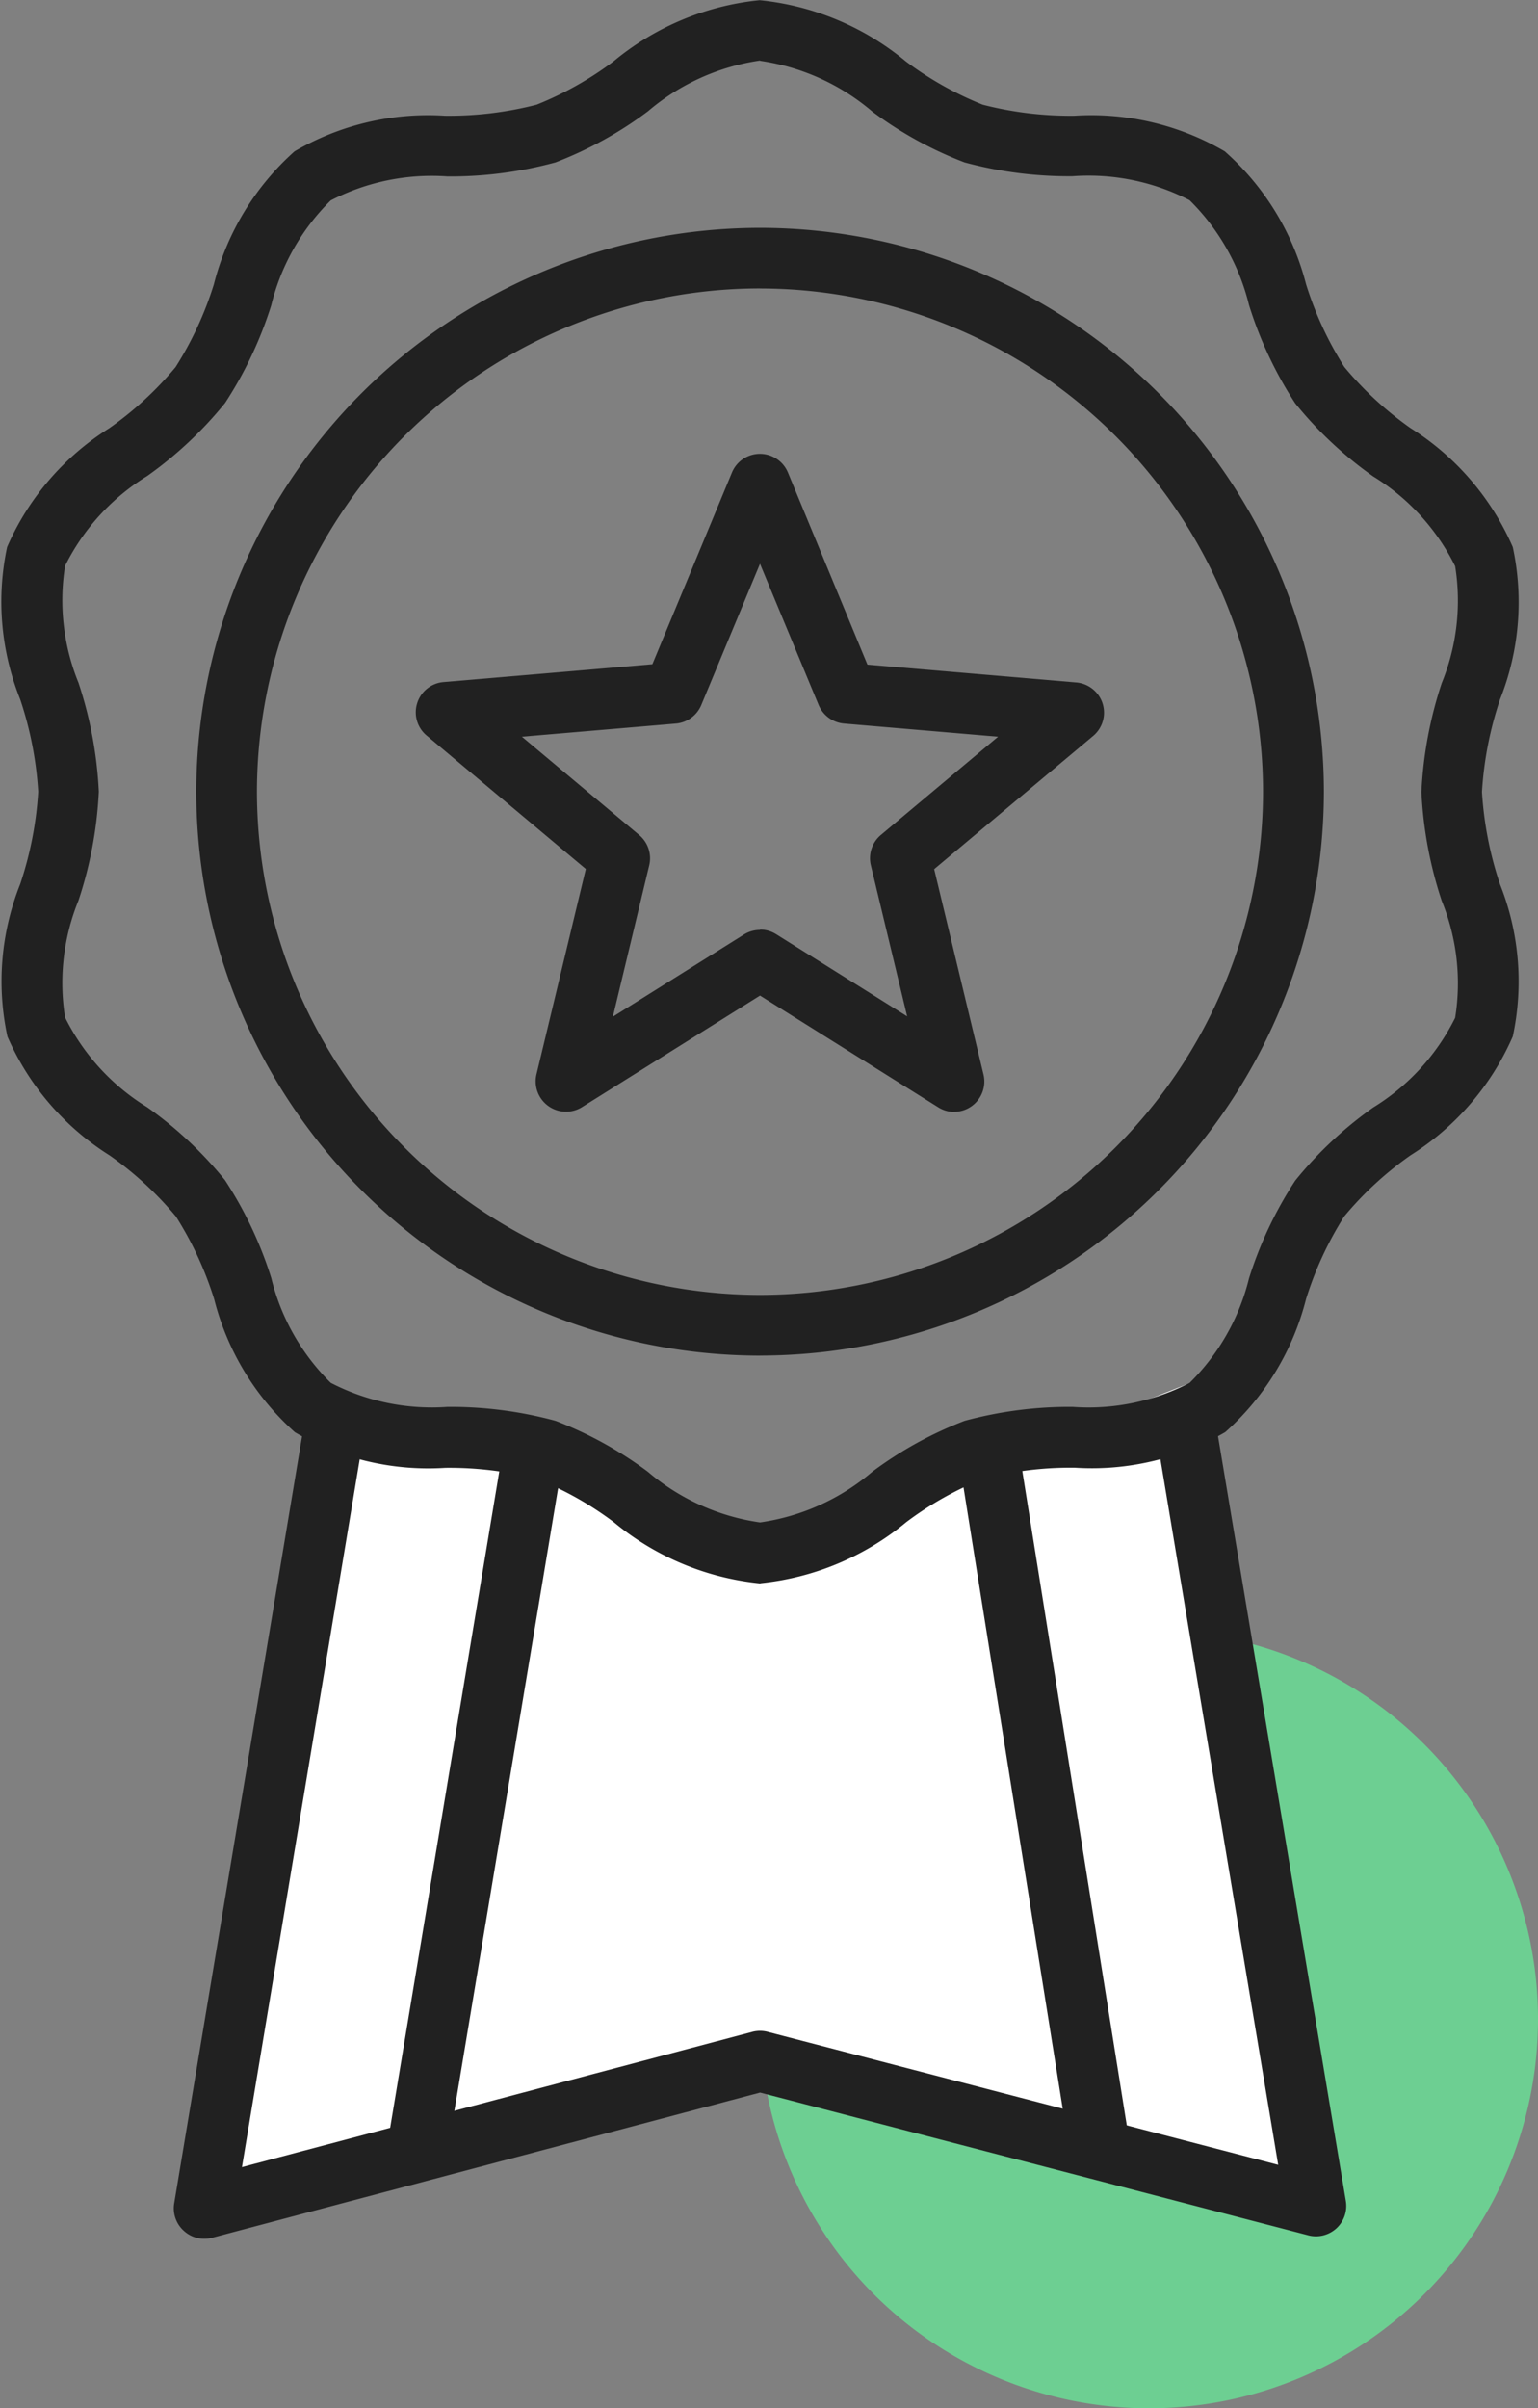 <svg xmlns="http://www.w3.org/2000/svg" width="31.594" height="49.457" viewBox="0 0 31.594 49.457"><rect x="0" y="0" width="31.594" height="49.457" fill="#808080" stroke="none"/><g id="Passion_icon" data-name="Passion icon" transform="translate(-747.96 -2338.269)"><g id="Group_6799" data-name="Group 6799" transform="translate(763.572 2371.744)"><path id="Path_10327" data-name="Path 10327" d="M-5.509-11.018a7.991,7.991,0,0,0,7.991-7.991A7.991,7.991,0,0,0-5.509-27,7.991,7.991,0,0,0-13.5-19.009a7.991,7.991,0,0,0,7.991,7.991" transform="translate(13.5 27)" fill="#6dcf92"></path></g><g id="Group_6811" data-name="Group 6811" transform="translate(752.296 2366.674)"><path id="Path_10339" data-name="Path 10339" d="M-1.717-.773l-2.49,15.63,11.065-2.9L18.338,15,15.894-1.894,11.206-.035,7.07,2.218,3.677-.358,1.188-.634Z" transform="translate(4.207 1.894)" fill="#fff"></path></g><g id="Group_6812" data-name="Group 6812" transform="translate(751.534 2367.027)"><path id="Path_10340" data-name="Path 10340" d="M-.429-11.87a.623.623,0,0,1-.419-.162.622.622,0,0,1-.2-.564l2.651-15.9a.622.622,0,0,1,.717-.512.622.622,0,0,1,.512.717L.344-13.342,10.828-16.12a.622.622,0,0,1,.316,0l10.487,2.731-2.5-14.973a.622.622,0,0,1,.511-.717.622.622,0,0,1,.717.511l2.662,15.921a.624.624,0,0,1-.194.563.623.623,0,0,1-.577.143L10.988-14.873-.27-11.891a.617.617,0,0,1-.16.021" transform="translate(1.052 29.088)" fill="#212121"></path></g><g id="Group_6813" data-name="Group 6813" transform="translate(747.96 2338.269)"><path id="Path_10341" data-name="Path 10341" d="M-10.764-22.418a5.564,5.564,0,0,1-3-1.255,6.872,6.872,0,0,0-1.582-.891,7.23,7.23,0,0,0-1.882-.227,5.434,5.434,0,0,1-3.09-.731,5.45,5.45,0,0,1-1.658-2.732,7.123,7.123,0,0,0-.787-1.7,7.015,7.015,0,0,0-1.36-1.253,5.452,5.452,0,0,1-2.1-2.442,5.384,5.384,0,0,1,.261-3.127,7.343,7.343,0,0,0,.371-1.9,7.338,7.338,0,0,0-.371-1.9A5.386,5.386,0,0,1-26.23-43.7a5.452,5.452,0,0,1,2.1-2.442,7.015,7.015,0,0,0,1.36-1.253,7.129,7.129,0,0,0,.787-1.7,5.452,5.452,0,0,1,1.658-2.732,5.434,5.434,0,0,1,3.09-.731,7.23,7.23,0,0,0,1.882-.227,6.885,6.885,0,0,0,1.582-.891,5.564,5.564,0,0,1,3-1.255,5.564,5.564,0,0,1,3,1.255,6.9,6.9,0,0,0,1.582.891,7.23,7.23,0,0,0,1.882.227,5.433,5.433,0,0,1,3.09.731A5.454,5.454,0,0,1,.453-49.1a7.1,7.1,0,0,0,.786,1.7A7.032,7.032,0,0,0,2.6-46.143,5.457,5.457,0,0,1,4.7-43.7a5.389,5.389,0,0,1-.262,3.127,7.347,7.347,0,0,0-.371,1.9,7.343,7.343,0,0,0,.371,1.9A5.389,5.389,0,0,1,4.7-33.651,5.456,5.456,0,0,1,2.6-31.21a7.019,7.019,0,0,0-1.361,1.253,7.1,7.1,0,0,0-.786,1.7,5.451,5.451,0,0,1-1.659,2.732,5.433,5.433,0,0,1-3.09.731,7.23,7.23,0,0,0-1.882.227,6.881,6.881,0,0,0-1.581.891,5.568,5.568,0,0,1-3,1.255m0-31.271a4.542,4.542,0,0,0-2.306,1.042A7.873,7.873,0,0,1-14.964-51.6a8.238,8.238,0,0,1-2.218.288,4.516,4.516,0,0,0-2.4.493,4.533,4.533,0,0,0-1.222,2.153,8.091,8.091,0,0,1-.949,2.007,8.018,8.018,0,0,1-1.6,1.5,4.529,4.529,0,0,0-1.686,1.844,4.484,4.484,0,0,0,.275,2.4,8.323,8.323,0,0,1,.418,2.237,8.327,8.327,0,0,1-.418,2.237,4.482,4.482,0,0,0-.275,2.4,4.529,4.529,0,0,0,1.686,1.844,8,8,0,0,1,1.6,1.5,8.087,8.087,0,0,1,.949,2.007,4.533,4.533,0,0,0,1.222,2.153,4.517,4.517,0,0,0,2.4.494,8.222,8.222,0,0,1,2.219.287,7.881,7.881,0,0,1,1.894,1.044,4.544,4.544,0,0,0,2.306,1.042,4.546,4.546,0,0,0,2.307-1.042,7.87,7.87,0,0,1,1.894-1.044,8.217,8.217,0,0,1,2.219-.287,4.518,4.518,0,0,0,2.406-.494A4.532,4.532,0,0,0-.718-28.683a8.089,8.089,0,0,1,.949-2.007,7.988,7.988,0,0,1,1.6-1.5,4.523,4.523,0,0,0,1.685-1.844,4.476,4.476,0,0,0-.275-2.4,8.351,8.351,0,0,1-.418-2.237,8.342,8.342,0,0,1,.418-2.237,4.478,4.478,0,0,0,.275-2.4,4.523,4.523,0,0,0-1.685-1.844,7.986,7.986,0,0,1-1.6-1.5A8.093,8.093,0,0,1-.718-48.67a4.532,4.532,0,0,0-1.221-2.153,4.518,4.518,0,0,0-2.406-.493A8.238,8.238,0,0,1-6.563-51.6a7.859,7.859,0,0,1-1.894-1.044,4.546,4.546,0,0,0-2.307-1.042" transform="translate(26.376 54.935)" fill="#212121"></path></g><g id="Group_6814" data-name="Group 6814" transform="translate(751.992 2342.947)"><path id="Path_10342" data-name="Path 10342" d="M-7.984-15.967a11.593,11.593,0,0,1-11.58-11.58,11.593,11.593,0,0,1,11.58-11.58A11.593,11.593,0,0,1,3.6-27.548a11.593,11.593,0,0,1-11.58,11.58m0-21.915A10.346,10.346,0,0,0-18.318-27.548,10.346,10.346,0,0,0-7.984-17.213,10.346,10.346,0,0,0,2.35-27.548,10.346,10.346,0,0,0-7.984-37.882" transform="translate(19.564 39.128)" fill="#212121"></path></g><g id="Group_6815" data-name="Group 6815" transform="translate(756.502 2347.594)"><path id="Path_10343" data-name="Path 10343" d="M-7.622-9.314a.618.618,0,0,1-.331-.1l-3.654-2.29-3.654,2.29a.622.622,0,0,1-.695-.022.624.624,0,0,1-.242-.651l1.013-4.216-3.27-2.741a.622.622,0,0,1-.194-.665.622.622,0,0,1,.541-.433l4.29-.366,1.635-3.937a.622.622,0,0,1,.575-.384.623.623,0,0,1,.575.384L-9.4-18.5l4.29.366a.624.624,0,0,1,.541.433.623.623,0,0,1-.194.665L-8.029-14.3l1.013,4.216a.623.623,0,0,1-.242.651.621.621,0,0,1-.363.117m-3.985-3.743a.623.623,0,0,1,.331.095l2.691,1.687-.747-3.107A.624.624,0,0,1-9.126-15l2.41-2.02-3.163-.27a.623.623,0,0,1-.523-.381l-1.205-2.9-1.206,2.9a.622.622,0,0,1-.522.381l-3.163.27L-14.088-15a.622.622,0,0,1,.205.623l-.746,3.107,2.691-1.687a.623.623,0,0,1,.331-.095" transform="translate(18.677 22.824)" fill="#212121"></path></g><g id="Group_6816" data-name="Group 6816" transform="translate(755.94 2367.612)"><path id="Path_10344" data-name="Path 10344" d="M-.43-10.494a.671.671,0,0,1-.1-.008.624.624,0,0,1-.513-.717L1.282-25.2A.625.625,0,0,1,2-25.708a.623.623,0,0,1,.513.717L.184-11.015a.623.623,0,0,1-.614.521" transform="translate(1.054 25.716)" fill="#212121"></path></g><g id="Group_6817" data-name="Group 6817" transform="translate(767.701 2367.812)"><path id="Path_10345" data-name="Path 10345" d="M-1.946-10.356a.623.623,0,0,1-.614-.525l-2.2-13.776a.623.623,0,0,1,.517-.713.624.624,0,0,1,.713.517l2.2,13.775a.624.624,0,0,1-.517.714.623.623,0,0,1-.1.008" transform="translate(4.767 25.378)" fill="#212121"></path></g></g></svg>